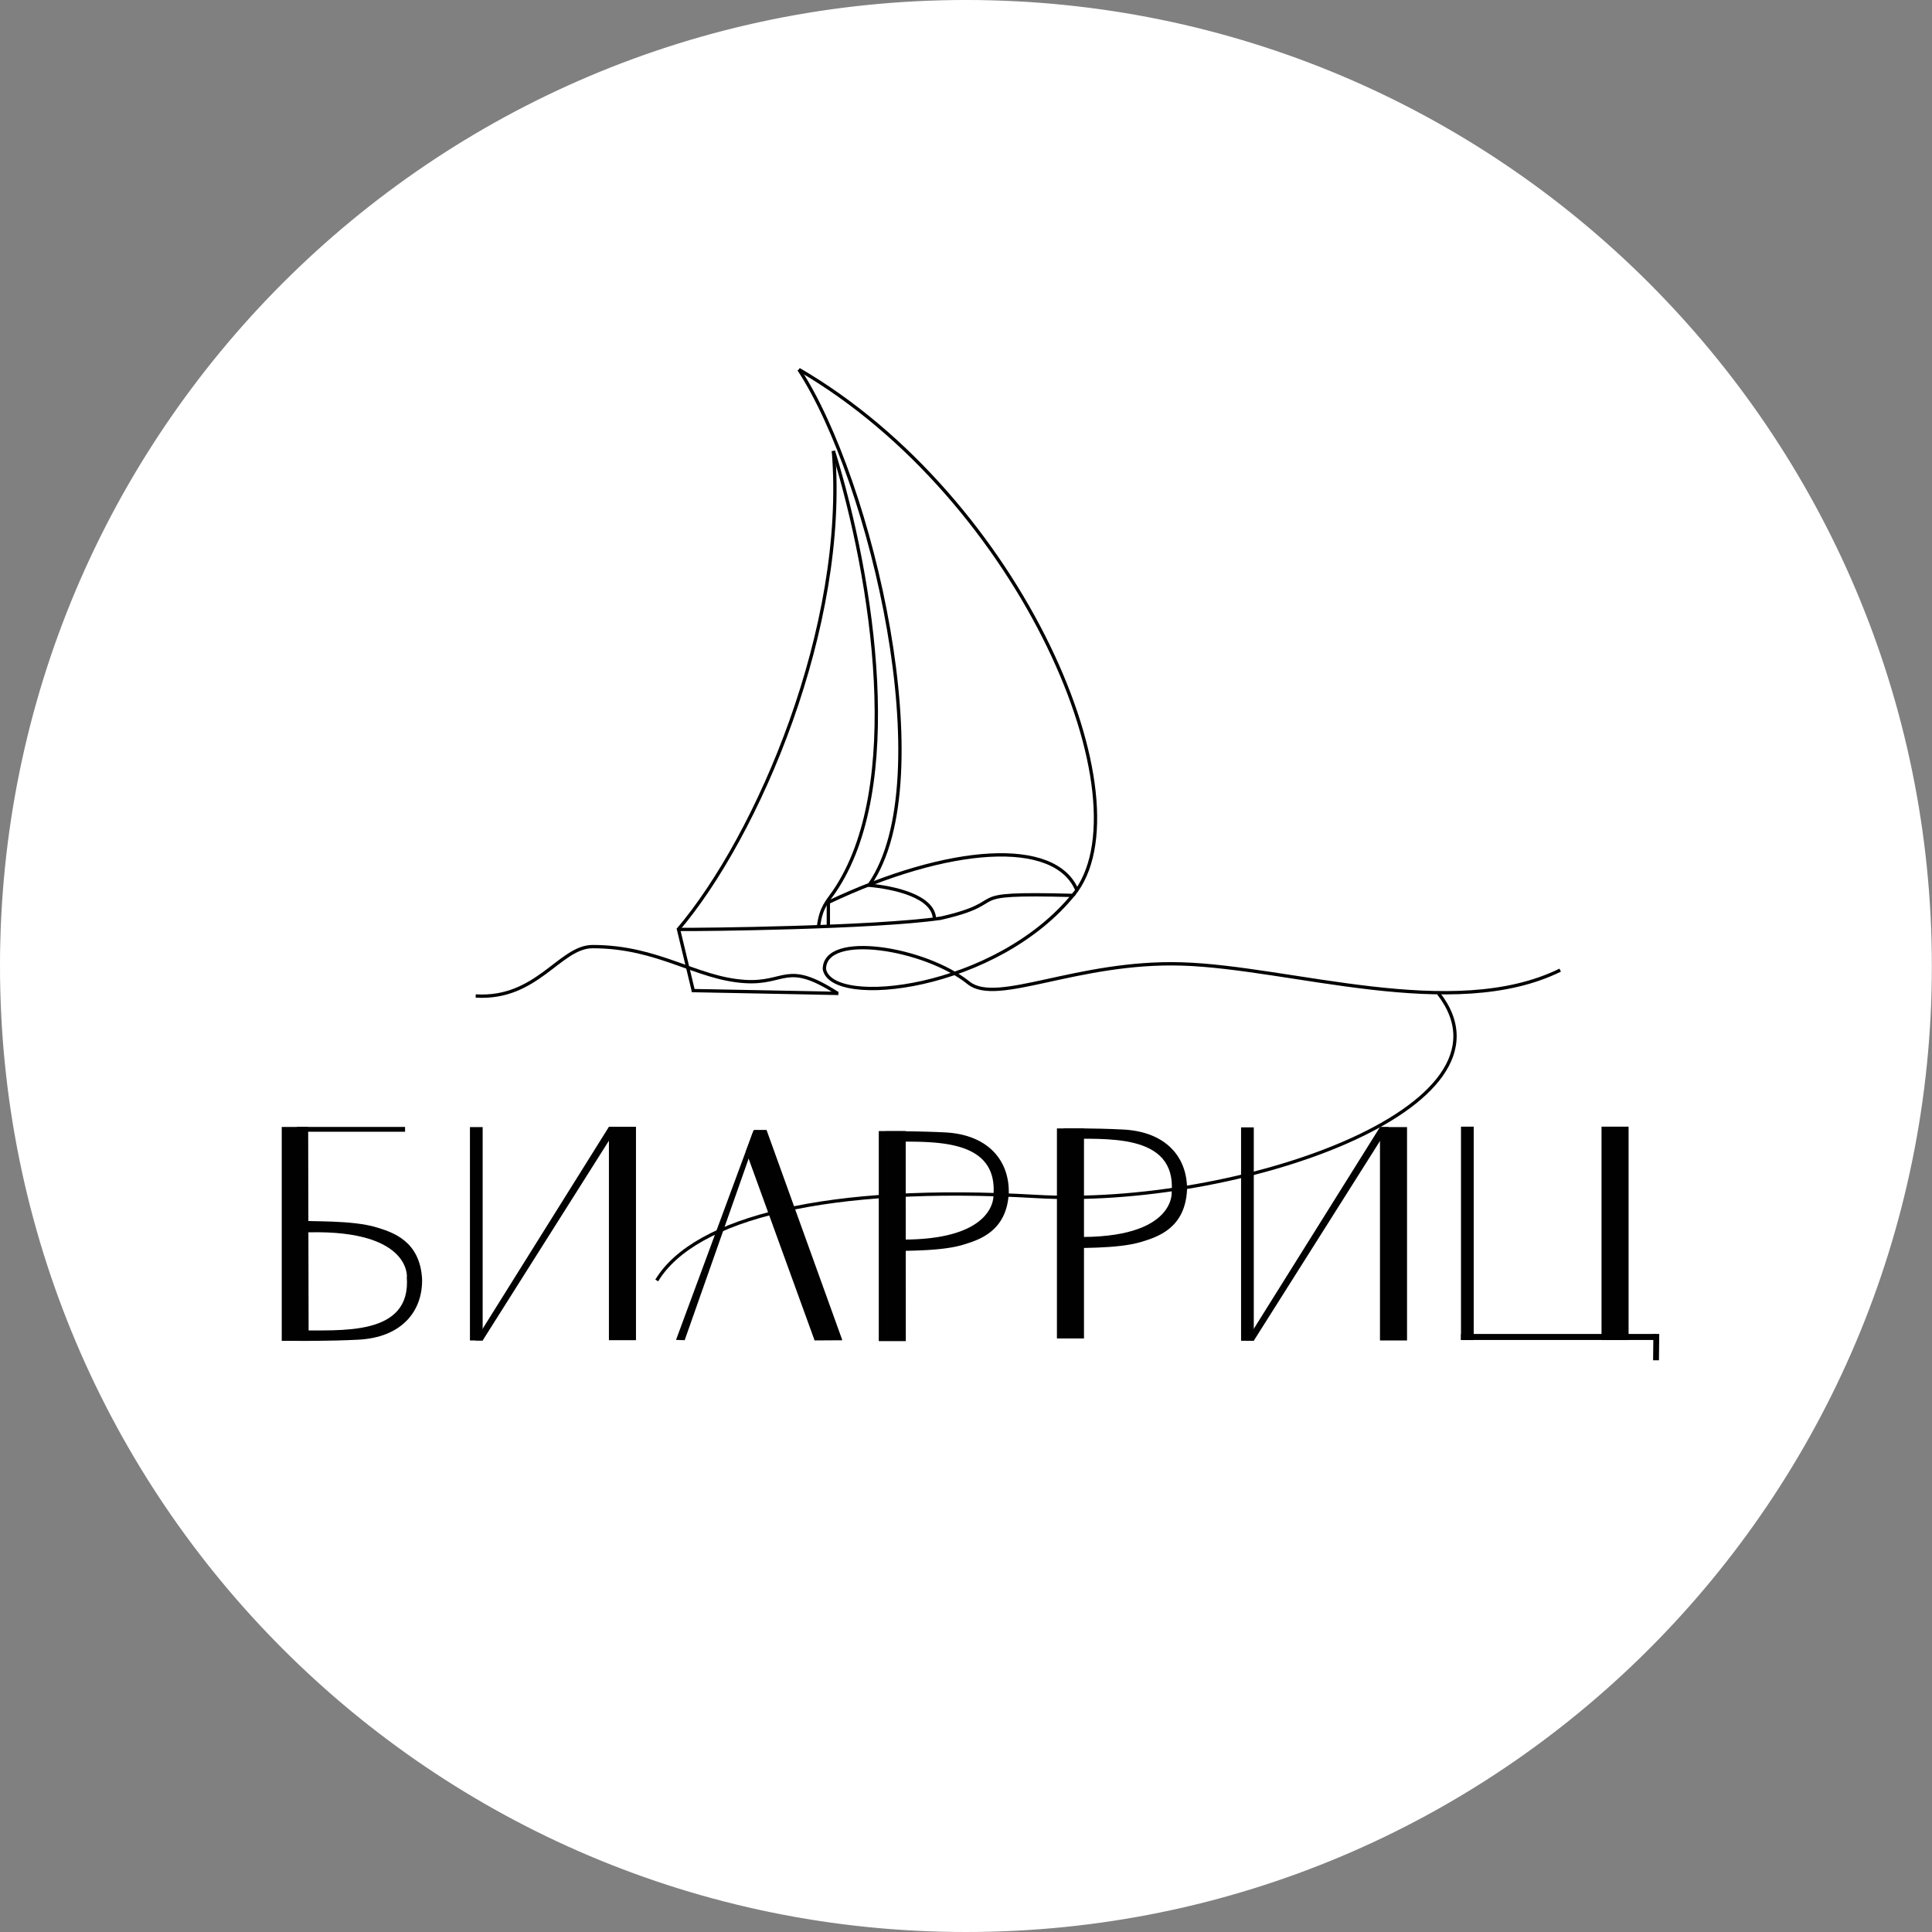 <?xml version="1.0" encoding="UTF-8"?> <svg xmlns="http://www.w3.org/2000/svg" viewBox="0 0 580.41 580.41"><rect x="0" y="0" width="580.41" height="580.41" fill="#808080" stroke="none"/> <defs> <style>.cls-1{fill:#fff;stroke:#fff;stroke-width:0.34px;}.cls-1,.cls-3{stroke-miterlimit:10;}.cls-2{fill:#010101;}.cls-3{fill:none;stroke:#010101;}</style> </defs> <g id="Слой_2" data-name="Слой 2"> <g id="Слой_1-2" data-name="Слой 1"> <path class="cls-1" d="M290.2,580.24c160.19,0,290-129.86,290-290S450.39.17,290.2.17.17,130,.17,290.2,130,580.24,290.2,580.24Z"></path> <path class="cls-2" d="M84.64,338.55l0,64.27h8.08l-.14-64.27Z"></path> <path class="cls-2" d="M121.69,338.55H89.2V340h32.49"></path> <path class="cls-2" d="M145,338.6h-3.82v64.1H145Z"></path> <path class="cls-2" d="M182.93,338.52l-40.14,64.19H145l40.57-64.2Z"></path> <path class="cls-2" d="M226.42,339.47l-23.33,63.06,2.6.09,22.16-62.93Z"></path> <path class="cls-2" d="M191.06,338.51h-8.13v64.11h8.13Z"></path> <path class="cls-2" d="M376.66,338.68h-3.82v64.11h3.82Z"></path> <path class="cls-2" d="M442.73,338.47h-3.82v64.11h3.82Z"></path> <path class="cls-2" d="M414.57,338.6l-40.15,64.18h2.24l40.57-64.2Z"></path> <path class="cls-2" d="M422.7,338.6h-8.13v64.1h8.13Z"></path> <path class="cls-2" d="M122.24,383.58s1.16-15-32.47-13.25v-3.67c3.32.43,15.94-.21,23.37,2.07,4.71,1.44,13.11,4,13.67,15.65v.3c0,9.28-6.1,17.13-19.21,17.79-9,.45-17.83.34-17.83.34v-3.1c12.2-.24,33.9,2,32.43-16.15"></path> <path class="cls-2" d="M298.45,359s1.17,15-32.43,13.25V376c3.32-.43,15.94.2,23.37-2.07,4.72-1.44,13.12-4,13.67-15.65a1.5,1.5,0,0,0,0-.3c0-9.28-6.1-17.13-19.21-17.79-9-.44-17.83-.34-17.83-.34v3.1c12.2.24,33.9-2,32.43,16.15"></path> <path class="cls-2" d="M272.09,339.79H264V402.9h8.12Z"></path> <path class="cls-2" d="M352,358.22s1.17,15-32.43,13.25v3.66c3.31-.42,15.94.22,23.37-2.06,4.71-1.45,13.12-4,13.67-15.66v-.29c0-9.29-6.11-17.14-19.22-17.79-9-.46-17.83-.34-17.83-.34v3.09c12.19.23,33.9-2,32.43,16.15"></path> <path class="cls-2" d="M325.65,339h-8.13v63.1h8.13Z"></path> <path class="cls-2" d="M224.09,345.84l20.63,56.85,8.34-.05-22.78-63.19h-3.22c-.72,0-1,1-1.4,2.16C225,343.52,224.43,344.94,224.09,345.84Z"></path> <path class="cls-2" d="M497.53,400.75H438.91v1.81h58.62Z"></path> <path class="cls-2" d="M496.71,400.75l-.09,7.9,1.76,0,.09-7.9Z"></path> <path class="cls-2" d="M489.26,338.47h-8.13v64.11h8.13Z"></path> <path class="cls-3" d="M323.53,267.42c-6.58-15.69-38.37-13.55-74.68,3.65"></path> <path class="cls-3" d="M247.65,291.07c1.93,11.93,51.82,6.49,75.17-22.7"></path> <path class="cls-3" d="M247.66,291.15c0-11.35,30.37-6.34,43.33,4.13,8.54,6.88,32.59-6.66,64.07-5.69,32.69,1,81.44,17.7,113.65,1.86"></path> <path class="cls-3" d="M280.74,276.28c0-7.07-12.33-9.72-20-10.37"></path> <path class="cls-3" d="M282.36,275.89c-19.76,2.83-71.44,3.42-78.64,3.33"></path> <path class="cls-3" d="M248.85,270.33v8.09"></path> <path class="cls-3" d="M203.76,278.86l4.6,19.13"></path> <path class="cls-3" d="M207.87,297.59l44,.85"></path> <path class="cls-3" d="M322.38,269c-36.13-.94-17,1.76-40.13,6.93"></path> <path class="cls-3" d="M251.6,298.43c-15.53-10-15.4-2.76-27.87-3.57-14.66-.94-25.88-10.48-45.68-10.48-9.92,0-16.71,16-35.14,14.83"></path> <path class="cls-3" d="M240,111c21.88,33.34,42.93,123.37,21.26,154.66"></path> <path class="cls-3" d="M240,111c66.92,38.86,105.47,129.9,82.39,157.93"></path> <path class="cls-3" d="M432.15,298.44c26.79,34.4-60.83,64.54-120.95,61-62.29-3.63-102.51,6.36-113.9,25.24"></path> <path class="cls-3" d="M250.37,135.48c12,39,21.63,101.12.2,132.44-2.07,3-3.92,4.64-4.66,10.31"></path> <path class="cls-3" d="M250.37,135.48c4.32,52.62-22.63,115.57-46.73,143.88"></path> </g> </g> </svg> 